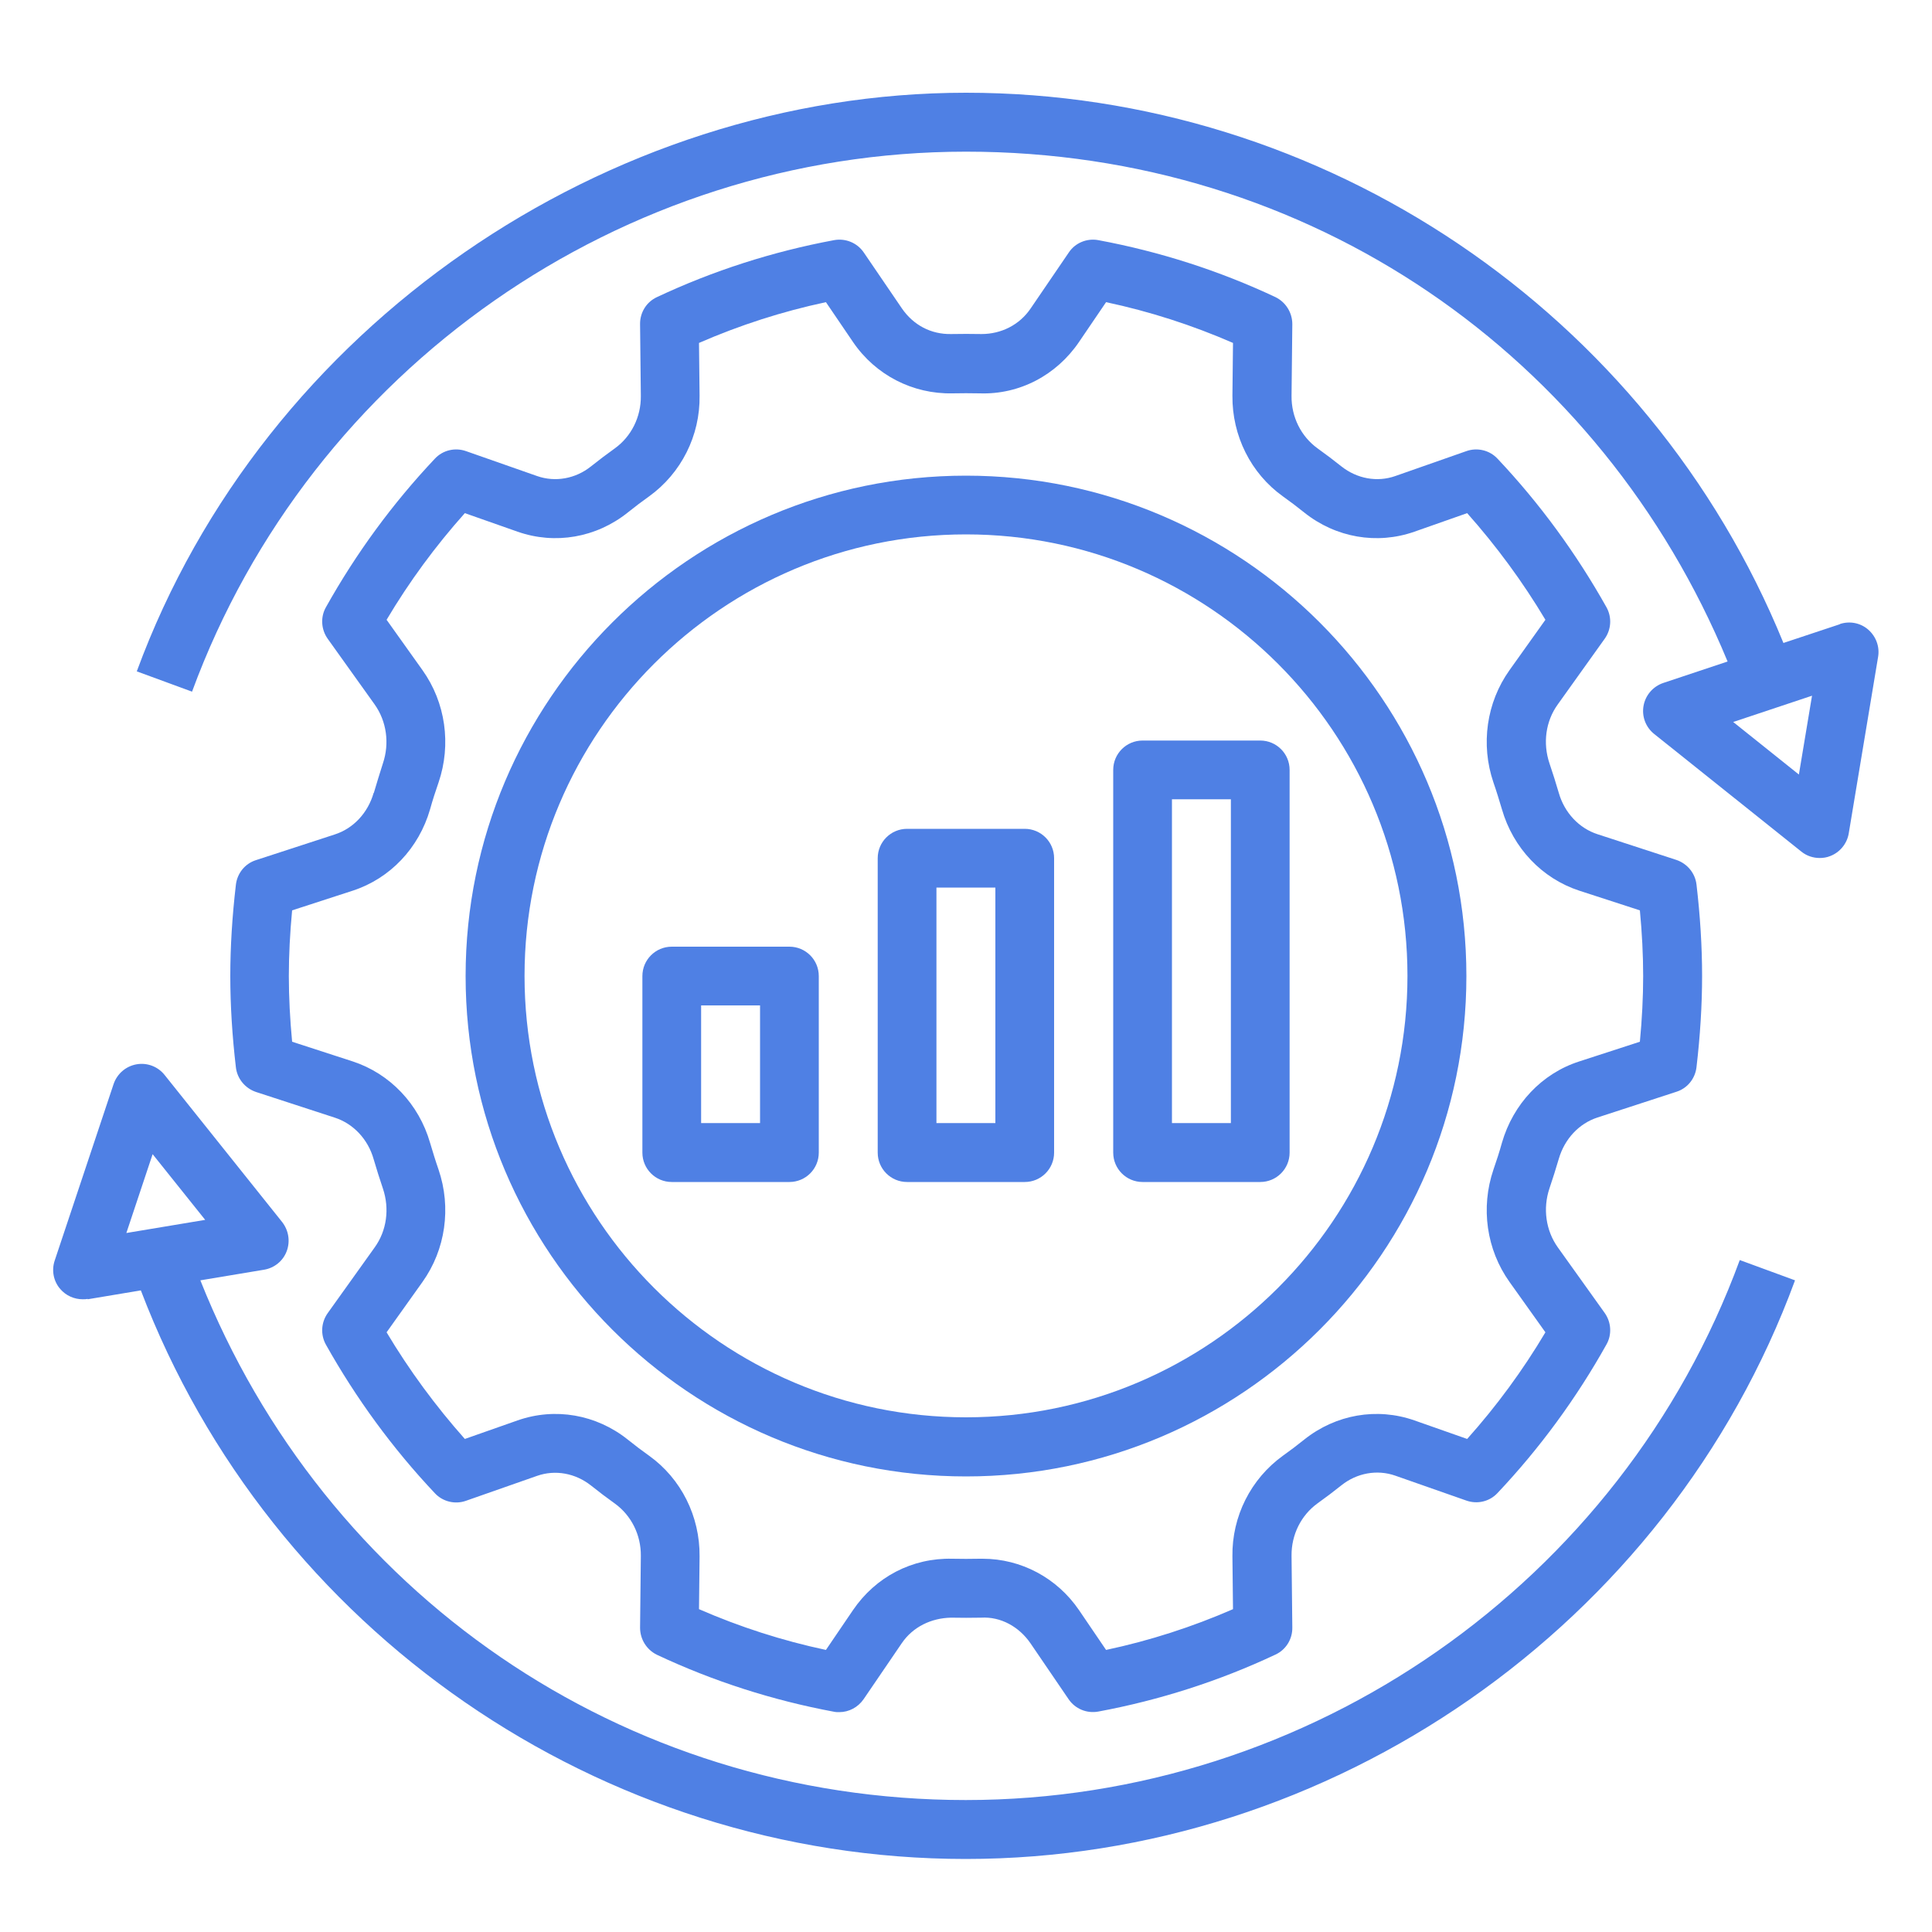 <svg xmlns="http://www.w3.org/2000/svg" id="Layer_1" data-name="Layer 1" viewBox="0 0 100 100"><defs><style>      .cls-1 {        fill: #4f80e4;        stroke-width: 0px;      }    </style></defs><path class="cls-1" d="m50,76.42c14.28,0,25.9-11.62,25.9-25.9s-11.62-25.9-25.9-25.9-25.9,11.62-25.9,25.9,11.62,25.9,25.9,25.9Zm0-48.76c12.6,0,22.85,10.25,22.85,22.85s-10.25,22.85-22.85,22.85-22.85-10.25-22.85-22.85,10.25-22.85,22.85-22.85Z"></path><path class="cls-1" d="m59.14,61.18h6.09c.84,0,1.52-.68,1.52-1.52v-19.81c0-.84-.68-1.52-1.52-1.52h-6.09c-.84,0-1.52.68-1.52,1.52v19.81c0,.84.68,1.52,1.52,1.52Zm1.52-19.81h3.05v16.76h-3.05v-16.76Z"></path><path class="cls-1" d="m46.95,61.18h6.09c.84,0,1.52-.68,1.52-1.52v-15.24c0-.84-.68-1.52-1.52-1.52h-6.09c-.84,0-1.52.68-1.52,1.52v15.24c0,.84.68,1.52,1.52,1.52Zm1.52-15.24h3.05v12.19h-3.05v-12.19Z"></path><path class="cls-1" d="m40.86,61.18c.84,0,1.52-.68,1.52-1.52v-9.14c0-.84-.68-1.52-1.52-1.52h-6.09c-.84,0-1.52.68-1.52,1.52v9.14c0,.84.68,1.52,1.52,1.52h6.09Zm-4.57-9.14h3.05v6.09h-3.05v-6.09Z"></path><path class="cls-1" d="m19.34,41.04c-.3,1.04-1.05,1.84-2.01,2.15l-4.08,1.33c-.57.18-.97.68-1.04,1.27-.19,1.62-.29,3.21-.29,4.73s.1,3.11.29,4.73c.07.59.48,1.08,1.04,1.27l4.08,1.33c.96.31,1.72,1.12,2.01,2.15.15.51.31,1.02.48,1.52.35,1.04.2,2.18-.43,3.05l-2.43,3.4c-.34.48-.38,1.11-.09,1.63,1.56,2.78,3.45,5.37,5.64,7.69.41.44,1.05.59,1.61.39l3.68-1.29c.94-.33,1.98-.14,2.79.5.4.32.81.63,1.23.93.86.62,1.36,1.63,1.35,2.71l-.04,3.72c0,.6.34,1.14.87,1.4,2.91,1.37,6,2.36,9.17,2.95.09.02.18.02.27.02.5,0,.97-.25,1.26-.67l1.97-2.89c.58-.86,1.54-1.31,2.55-1.33.52.01,1.05.01,1.57,0,1.01-.06,1.96.47,2.55,1.33l1.97,2.89c.34.5.94.75,1.54.64,3.17-.59,6.26-1.58,9.17-2.95.54-.25.88-.8.87-1.4l-.04-3.72c-.01-1.08.49-2.09,1.35-2.71.42-.3.83-.61,1.23-.93.8-.64,1.85-.83,2.79-.5l3.68,1.29c.57.2,1.2.05,1.61-.39,2.19-2.32,4.08-4.9,5.64-7.69.29-.51.25-1.15-.09-1.63l-2.43-3.4c-.62-.87-.78-2.01-.43-3.05.17-.5.33-1.01.48-1.52.3-1.04,1.05-1.84,2.01-2.15l4.08-1.33c.57-.18.97-.68,1.04-1.27.19-1.62.29-3.21.29-4.73s-.1-3.11-.29-4.73c-.07-.59-.48-1.08-1.04-1.27l-4.08-1.33c-.96-.31-1.72-1.12-2.01-2.15-.15-.51-.31-1.02-.48-1.52-.35-1.04-.2-2.18.43-3.05l2.43-3.4c.34-.48.38-1.11.09-1.63-1.56-2.78-3.45-5.37-5.64-7.69-.41-.44-1.05-.59-1.61-.39l-3.68,1.29c-.94.33-1.98.14-2.79-.5-.4-.32-.81-.63-1.23-.93-.86-.62-1.36-1.63-1.35-2.71l.04-3.72c0-.6-.34-1.14-.87-1.4-2.91-1.37-6-2.36-9.17-2.95-.59-.11-1.2.14-1.53.64l-1.97,2.89c-.58.86-1.53,1.33-2.55,1.33-.52-.01-1.05-.01-1.57,0-1.05.02-1.96-.47-2.55-1.33l-1.97-2.89c-.34-.5-.94-.75-1.54-.64-3.17.59-6.26,1.58-9.17,2.95-.54.25-.88.8-.87,1.4l.04,3.72c.01,1.08-.49,2.09-1.35,2.71-.42.3-.83.61-1.23.93-.8.64-1.85.83-2.79.5l-3.68-1.29c-.57-.2-1.2-.05-1.61.39-2.19,2.32-4.08,4.9-5.64,7.69-.29.51-.25,1.15.09,1.63l2.43,3.4c.62.87.78,2.01.43,3.05-.16.51-.32,1.01-.47,1.53h0Zm2.53-6.35l-1.86-2.61c1.17-1.97,2.53-3.82,4.05-5.52l2.73.96c1.94.68,4.07.31,5.7-.99.36-.29.73-.57,1.11-.84,1.66-1.2,2.64-3.14,2.61-5.21l-.03-2.73c2.11-.92,4.31-1.63,6.57-2.11l1.4,2.06c1.17,1.72,3.1,2.7,5.14,2.66.47-.01.95-.01,1.42,0,2.06.07,3.97-.94,5.14-2.66l1.4-2.06c2.26.48,4.46,1.19,6.57,2.11l-.03,2.73c-.02,2.07.95,4.02,2.61,5.21.38.27.75.55,1.11.84,1.63,1.3,3.76,1.67,5.7.99l2.73-.96c1.52,1.71,2.88,3.56,4.05,5.52l-1.86,2.61c-1.19,1.67-1.5,3.84-.83,5.81.16.46.3.92.44,1.39.58,2.01,2.08,3.58,4,4.21l3.14,1.02c.11,1.16.17,2.31.17,3.4s-.06,2.24-.17,3.4l-3.14,1.02c-1.93.62-3.42,2.2-4,4.21-.13.47-.28.93-.44,1.39-.67,1.97-.36,4.14.83,5.81l1.86,2.61c-1.17,1.97-2.53,3.82-4.05,5.52l-2.73-.96c-1.94-.68-4.07-.31-5.7.99-.36.29-.73.57-1.11.84-1.66,1.2-2.64,3.14-2.61,5.21l.03,2.73c-2.11.92-4.31,1.63-6.57,2.11l-1.4-2.06c-1.14-1.67-3-2.66-4.99-2.66-.05,0-.1,0-.15,0-.47.01-.95.01-1.42,0-2.08-.05-3.97.94-5.14,2.66l-1.4,2.06c-2.26-.48-4.46-1.19-6.57-2.11l.03-2.73c.02-2.07-.95-4.02-2.61-5.21-.38-.27-.75-.55-1.11-.84-1.63-1.3-3.76-1.67-5.7-.99l-2.73.96c-1.52-1.71-2.88-3.56-4.05-5.52l1.86-2.61c1.19-1.67,1.5-3.84.83-5.81-.16-.46-.3-.92-.44-1.39-.58-2.01-2.08-3.58-4-4.21l-3.14-1.02c-.11-1.16-.17-2.31-.17-3.4s.06-2.24.17-3.4l3.14-1.02c1.93-.63,3.42-2.2,4-4.21.13-.47.28-.93.44-1.39.67-1.97.36-4.14-.83-5.81h0Z"></path><path class="cls-1" d="m95.23,32.31l-2.92.97c-6.97-17.09-23.76-28.48-42.31-28.48S13.66,16.84,7.08,34.75l2.86,1.05C16.09,19.08,32.18,7.85,50,7.85s32.87,10.55,39.42,26.39l-3.33,1.11c-.53.18-.92.63-1.02,1.18-.1.55.11,1.11.55,1.46l7.62,6.09c.27.22.61.33.95.33.18,0,.37-.03.54-.1.5-.19.87-.64.96-1.17l1.52-9.14c.09-.53-.11-1.06-.51-1.41s-.96-.46-1.47-.29h0Zm-2.12,7.78l-3.4-2.72,4.08-1.36-.68,4.08Z"></path><path class="cls-1" d="m4.54,67.25l2.75-.46c6.72,17.62,23.8,29.43,42.7,29.43s36.34-12.04,42.92-29.95l-2.86-1.05c-6.14,16.72-22.24,27.95-40.06,27.95s-33.2-10.77-39.62-26.9l3.3-.55c.53-.09.98-.45,1.17-.96.19-.51.1-1.07-.23-1.5l-6.09-7.62c-.35-.44-.91-.65-1.46-.55-.55.1-1,.49-1.18,1.02l-3.05,9.14c-.17.51-.06,1.07.29,1.47.29.34.72.53,1.16.53.08,0,.17,0,.25-.02Zm3.36-7.51l2.72,3.4-4.08.68,1.36-4.08Z"></path></svg>